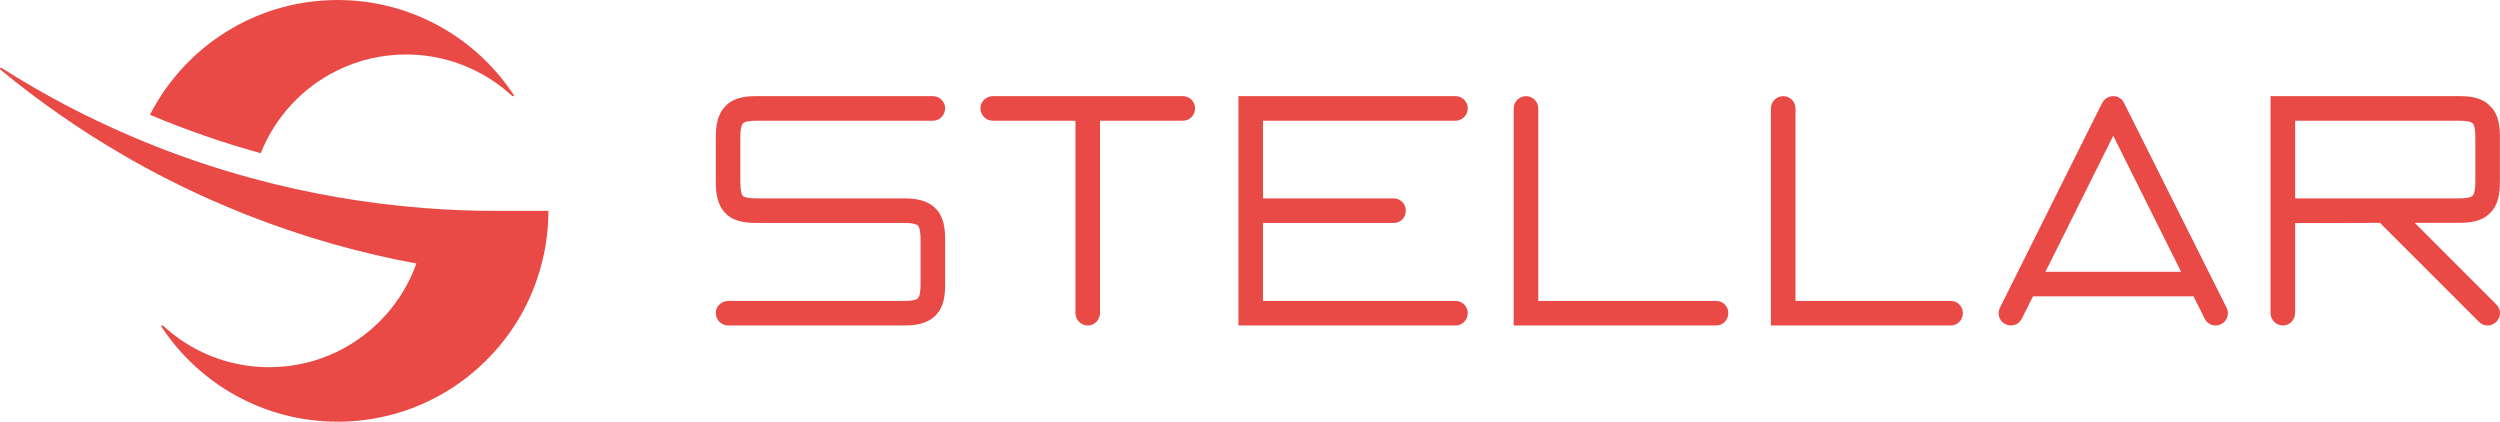 <?xml version="1.0" encoding="UTF-8"?> <svg xmlns="http://www.w3.org/2000/svg" xmlns:xlink="http://www.w3.org/1999/xlink" xmlns:xodm="http://www.corel.com/coreldraw/odm/2003" xml:space="preserve" width="88.597mm" height="14.945mm" version="1.1" style="shape-rendering:geometricPrecision; text-rendering:geometricPrecision; image-rendering:optimizeQuality; fill-rule:evenodd; clip-rule:evenodd" viewBox="0 0 5661.76 955.03"> <defs> <style type="text/css"> .fil0 {fill:#E94A46;fill-rule:nonzero} </style> </defs> <g id="Слой_x0020_1">  <g id="_3002446819920"> <path class="fil0" d="M2113 217.71c14.84,0 27.46,12.62 27.46,27.45 0,15.59 -12.62,28.2 -27.46,28.2l-397.73 0c-23.77,0 -30.44,3.7 -32.67,5.93 -2.21,2.24 -5.93,8.91 -5.93,32.66l0 99.43c0,23 3.72,30.42 5.93,32.65 2.23,2.23 8.9,5.2 32.67,5.2l330.93 0c25.24,0 52.7,2.97 71.98,22.25 20.05,19.31 22.27,47.5 22.27,71.99l0 99.43c0,25.23 -2.22,52.68 -22.27,71.98 -19.29,19.29 -46.74,22.26 -71.98,22.26l-397 0c-15.57,0 -28.18,-12.62 -28.18,-28.19 0,-14.86 12.61,-27.48 28.18,-27.48l397 0c23.75,0 30.43,-3.71 32.66,-5.93 2.22,-2.21 5.93,-8.89 5.93,-32.64l0 -99.43c0,-23.01 -3.71,-30.42 -5.93,-32.67 -2.22,-2.21 -8.9,-5.93 -32.66,-5.93l-330.93 0c-25.24,0 -52.7,-2.22 -71.99,-21.52 -19.29,-19.28 -22.25,-47.49 -22.25,-71.98l0 -99.43c0,-25.23 2.96,-52.68 22.25,-71.99 19.3,-20.03 46.75,-22.25 71.99,-22.25l397.73 0z"></path> <path class="fil0" d="M2678.96 217.71c15.59,0 27.48,12.62 27.48,27.45 0,15.59 -11.89,28.2 -27.48,28.2l-187.73 0 0 435.59c0,15.57 -12.61,28.19 -27.45,28.19 -15.59,0 -28.18,-12.62 -28.18,-28.19l0 -435.59 -187 0c-15.59,0 -28.21,-12.61 -28.21,-28.2 0,-14.83 12.62,-27.45 28.21,-27.45l430.37 0z"></path> <path class="fil0" d="M3296.64 217.71c14.84,0 27.47,12.62 27.47,27.45 0,15.59 -12.62,28.2 -27.47,28.2l-436.31 0 0 175.87 295.91 0c15.55,0 27.47,12.6 27.47,28.18 0,15.58 -11.92,27.47 -27.47,27.47l-295.91 0 0 176.59 436.31 0c14.84,0 27.47,12.62 27.47,27.48 0,15.57 -12.62,28.19 -27.47,28.19l-491.98 0 0 -519.43 491.98 0z"></path> <path class="fil0" d="M3483.7 245.16l0 436.31 402.93 0c15.58,0 27.47,12.62 27.47,27.48 0,15.57 -11.89,28.19 -27.47,28.19l-458.6 0 0 -491.98c0,-14.83 12.6,-27.45 28.23,-27.45 14.82,0 27.44,12.62 27.44,27.45z"></path> <path class="fil0" d="M4066.25 245.16l0 436.31 351.6 0c15.55,0 27.44,12.62 27.44,27.48 0,15.57 -11.89,28.19 -27.44,28.19l-407.27 0 0 -491.98c0,-14.83 12.62,-27.45 28.2,-27.45 14.87,0 27.47,12.62 27.47,27.45z"></path> <path class="fil0" d="M5042.65 697.07c6.68,13.36 1.5,30.42 -12.59,37.1 -13.36,6.68 -30.42,1.49 -37.13,-12.6l-25.22 -50.48 -363.6 0 -25.24 50.48c-6.68,14.08 -23.72,19.27 -37.1,12.6 -14.11,-6.68 -19.3,-23.75 -12.62,-37.1l231.49 -463.78c11.21,-20.76 40.11,-20.76 49.75,0l232.27 463.78zm-103.13 -81.61l0 0 -153.65 -307.97 -153.53 307.97 307.18 0z"></path> <path class="fil0" d="M5653.43 689.46l-71.95 -71.92 -112.8 -112.81 33.47 0 -0.12 -0.1 65.3 0c25.24,0 52.68,-2.23 71.95,-22.27 20.09,-19.3 22.32,-46.75 22.32,-71.96l0 -32.04 0 -33.65 0 -32.76c0,-25.23 -2.23,-52.68 -22.32,-71.99 -19.27,-20.03 -46.71,-22.25 -71.95,-22.25l-425.21 0 0 491.24c0,15.57 12.62,28.19 28.23,28.19 14.82,0 27.44,-12.62 27.44,-28.19l0 -203.7 192.19 -0.54 152.18 152.15 71.92 71.92c11.13,11.14 28.17,11.14 39.35,0 11.1,-11.13 11.1,-28.19 0,-39.33zm-455.64 -416.1l0 0 369.55 0c23.75,0 30.42,3.7 32.62,5.93 2.26,2.24 5.98,8.91 5.98,32.66l0 32.76 0 33.65 0 32.04c0,23.72 -3.72,30.41 -5.98,32.64 -2.2,2.24 -8.87,6.28 -32.62,6.28l-369.55 0 0 -175.95z"></path> <path class="fil0" d="M1122.45 477.52c-52.65,0 -105.64,-1.93 -158.96,-6.14 -64.78,-4.84 -130.04,-12.92 -195.46,-24.07 -66.23,-11.31 -131.34,-25.68 -194.98,-42.98 -88.84,-23.91 -174.96,-53.47 -257.99,-88.19 -5.64,-2.27 -11.46,-4.7 -17.11,-7.29 -102.96,-43.87 -201.23,-95.79 -294.27,-154.95 -2.48,-1.58 -5.06,1.9 -2.79,3.78 86.86,71.61 179.76,136.45 278,193.34 7.25,4.37 14.69,8.55 21.96,12.76 75.61,42.64 154.12,80.62 235.54,113.73 9.69,4.2 19.71,8.08 29.57,11.78 120.19,47.02 246.17,83.36 377.04,107.44 -31.19,87.4 -95.81,158.8 -178.35,199.18 -46.85,22.95 -99.52,35.69 -155.08,35.69 -92.81,0 -177.19,-35.68 -240.29,-94.09 -1.88,-1.74 -4.75,0.69 -3.34,2.83 85.32,129.3 232.09,214.67 398.71,214.67 173.01,0 324.53,-92.08 408.23,-229.88 0.15,-0.15 0.31,-0.48 0.46,-0.63 17.95,-29.73 32.64,-61.54 43.79,-94.99 16.15,-47.65 24.88,-98.87 24.88,-152.01l-119.55 0z"></path> <path class="fil0" d="M764.64 159.12c46.85,-22.95 99.51,-35.71 155.08,-35.71 92.64,0 177.1,35.63 240.36,94.06 1.85,1.71 4.63,-0.54 3.26,-2.63 -85.34,-129.41 -232.06,-214.83 -398.71,-214.83 -173.33,0 -325.2,92.39 -408.71,230.52 -5.82,9.53 -11.31,19.38 -16.31,29.4 80.77,34.09 164.45,63.17 250.88,87.08 32.64,-82.23 94.97,-149.28 174.14,-187.87z"></path> </g> </g> </svg> 